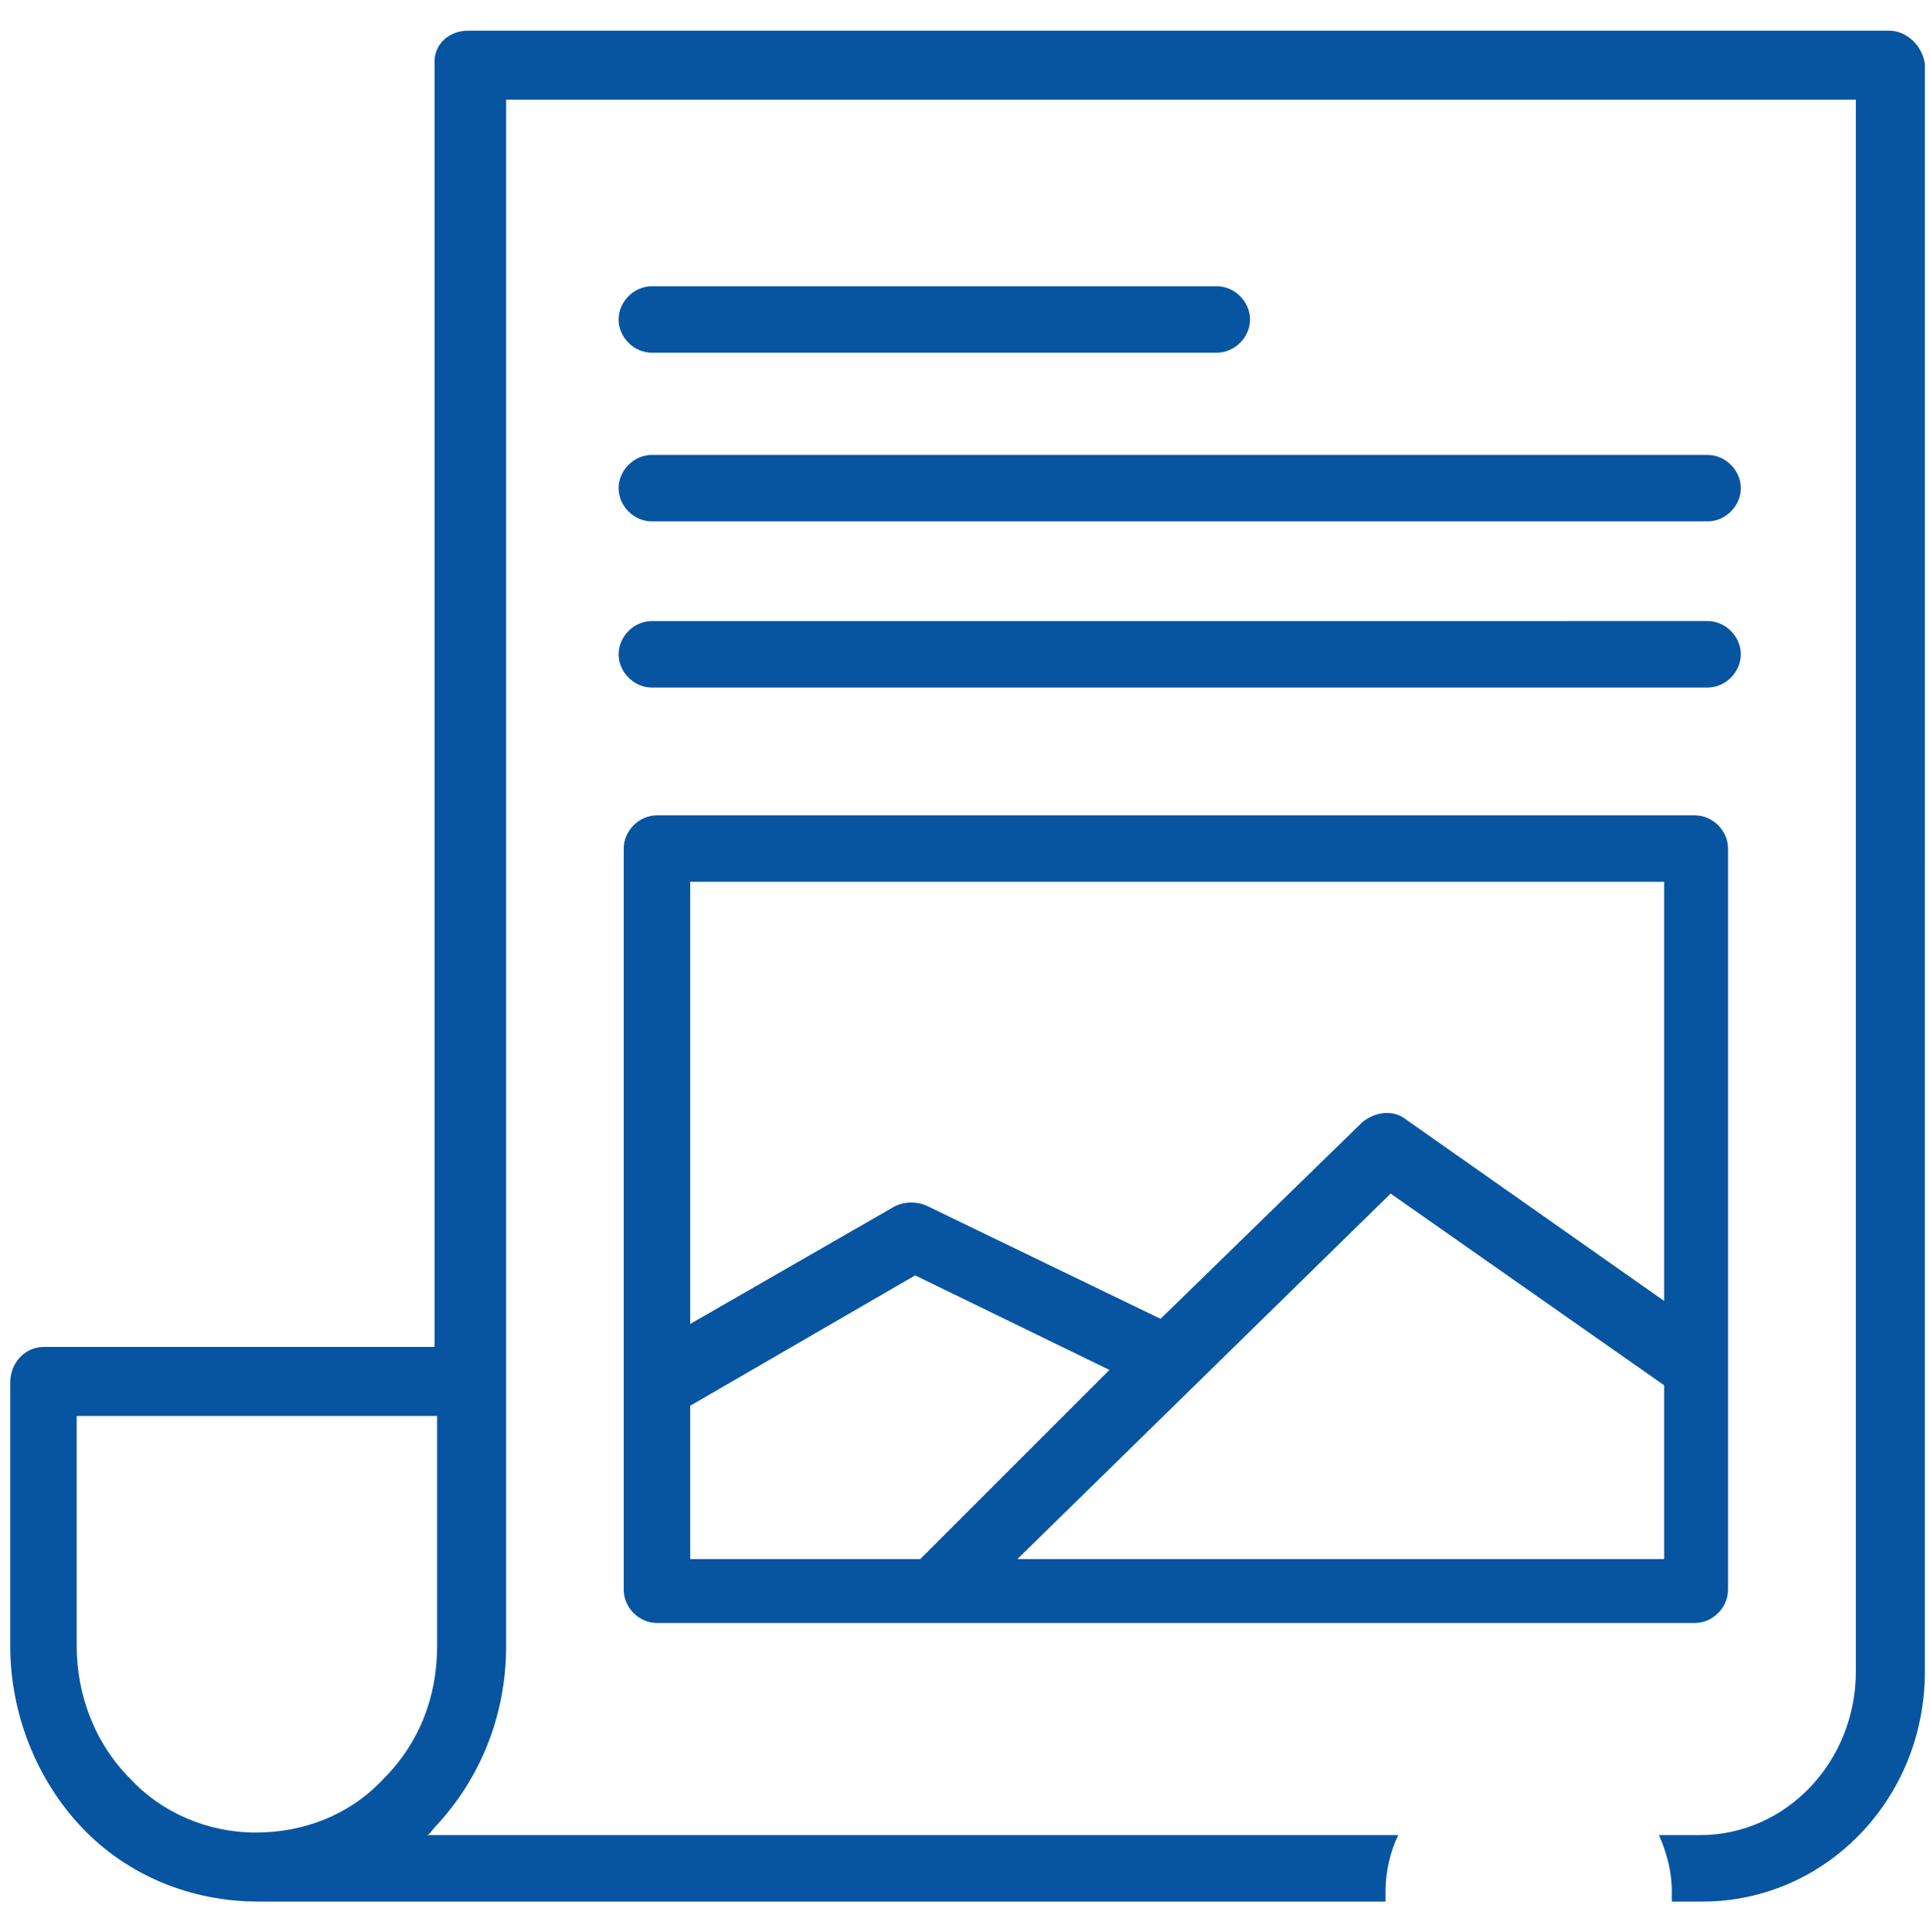 <?xml version="1.0" encoding="utf-8"?>
<!-- Generator: Adobe Illustrator 22.1.0, SVG Export Plug-In . SVG Version: 6.00 Build 0)  -->
<!DOCTYPE svg PUBLIC "-//W3C//DTD SVG 1.1//EN" "http://www.w3.org/Graphics/SVG/1.1/DTD/svg11.dtd">
<svg version="1.1" id="Livello_1" xmlns="http://www.w3.org/2000/svg" xmlns:xlink="http://www.w3.org/1999/xlink" x="0px" y="0px"
	 viewBox="0 0 75.5 75.6" style="enable-background:new 0 0 75.5 75.6;" xml:space="preserve">
<style type="text/css">
	.st0{fill:#0755A1;}
</style>
<g>
	<path class="st0" d="M25.5,13.8h22.1c0.7,0,1.3-0.6,1.3-1.3c0-0.7-0.6-1.3-1.3-1.3H25.5c-0.7,0-1.3,0.6-1.3,1.3
		C24.2,13.2,24.8,13.8,25.5,13.8z"/>
	<path class="st0" d="M25.5,20.4h41.3c0.7,0,1.3-0.6,1.3-1.3c0-0.7-0.6-1.3-1.3-1.3H25.5c-0.7,0-1.3,0.6-1.3,1.3
		C24.2,19.8,24.8,20.4,25.5,20.4z"/>
	<path class="st0" d="M25.5,26.9h41.3c0.7,0,1.3-0.6,1.3-1.3c0-0.7-0.6-1.3-1.3-1.3H25.5c-0.7,0-1.3,0.6-1.3,1.3
		C24.2,26.3,24.8,26.9,25.5,26.9z"/>
	<path class="st0" d="M67.6,33.2c0-0.7-0.6-1.3-1.3-1.3H25.7c-0.7,0-1.3,0.6-1.3,1.3v29c0,0.7,0.6,1.3,1.3,1.3h40.6
		c0.7,0,1.3-0.6,1.3-1.3V33.2z M65.1,34.5v16.4L55,43.8c-0.5-0.4-1.2-0.3-1.7,0.1l-7.9,7.7l-9.1-4.4c-0.4-0.2-0.9-0.2-1.3,0l-8,4.6
		V34.5H65.1z M27,55l8.8-5.1l7.6,3.7L36,61h-9V55z M39.8,61l14.6-14.3l10.7,7.5V61H39.8z"/>
	<g>
		<path class="st0" d="M73.9,1.2C73.9,1.2,73.9,1.2,73.9,1.2H18.3c-0.7,0-1.3,0.5-1.3,1.2c0,0,0,0,0,0.1v50.2H1.7
			c-0.7,0-1.3,0.6-1.3,1.4v10.3c0,2.6,1,5.2,2.8,7.1c1.8,1.9,4.3,2.9,6.9,2.9h44.1c0-0.1,0-0.3,0-0.4c0-0.8,0.2-1.6,0.5-2.2h-38
			c0.1,0,0.2-0.2,0.3-0.3c1.8-1.9,2.8-4.4,2.8-7.1V3.9h52.8v61.5c0,3.5-2.7,6.4-6.1,6.4h-1.6c0.3,0.7,0.5,1.4,0.5,2.2
			c0,0.1,0,0.3,0,0.4h1.2c4.8,0,8.7-4,8.7-9V2.5C75.2,1.8,74.6,1.2,73.9,1.2z M17.1,64.4c0,2-0.7,3.8-2.1,5.2
			c-1.3,1.4-3.1,2.1-5,2.1c-1.9,0-3.7-0.8-4.9-2.1C3.7,68.2,3,66.3,3,64.4v-9h14.1V64.4z"/>
	</g>
</g>
</svg>
